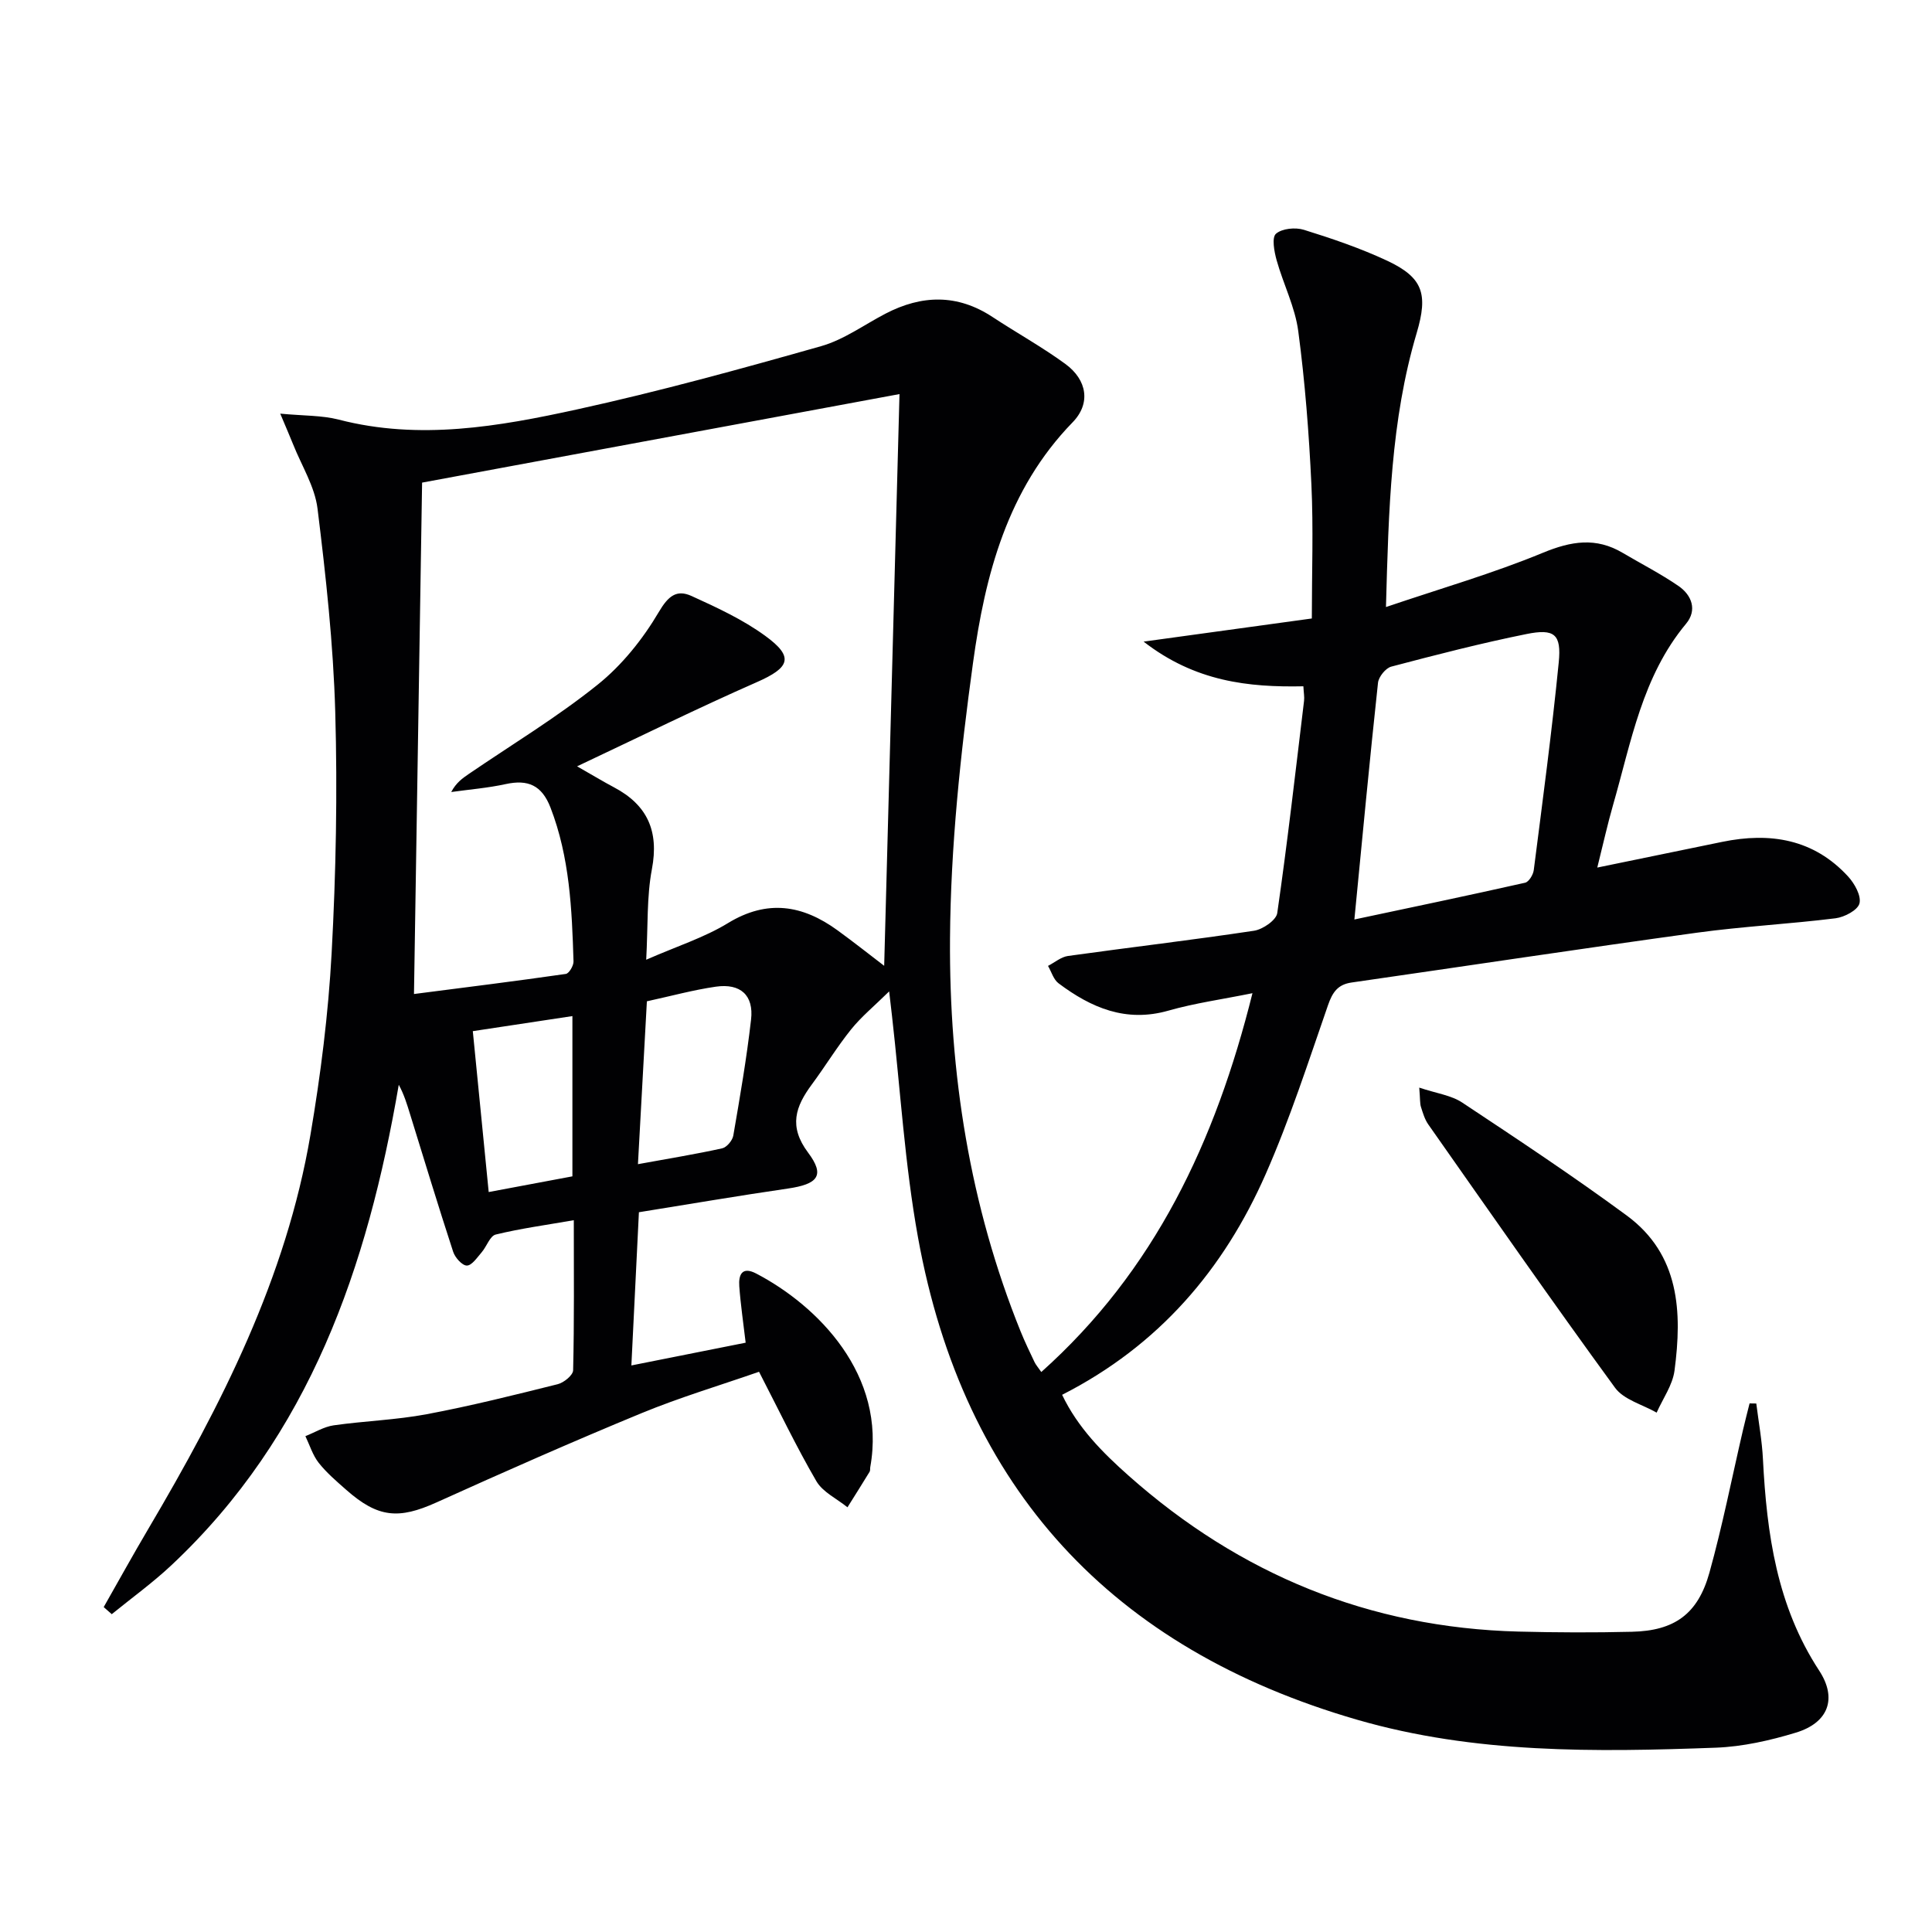 <svg enable-background="new 0 0 400 400" viewBox="0 0 400 400" xmlns="http://www.w3.org/2000/svg"><path d="m363.62 290.58c.48 3.85 1.19 7.68 1.38 11.55.79 15.42 2.88 30.37 11.64 43.75 3.81 5.83 1.86 10.81-4.81 12.84-5.36 1.63-11.02 2.91-16.59 3.12-24.96.92-49.93 1.26-74.27-5.79-50.68-14.68-81.46-47.75-90.9-99.81-2.75-15.16-3.65-30.65-5.4-45.98-.15-1.28-.3-2.55-.58-5-3.11 3.06-5.78 5.25-7.89 7.88-2.91 3.62-5.34 7.63-8.11 11.37-3.38 4.57-4.87 8.67-.78 14.13 3.56 4.75 2.03 6.53-4.21 7.44-10.17 1.48-20.31 3.21-30.82 4.9-.52 10.63-1.02 20.88-1.56 31.72 8.29-1.65 15.84-3.16 23.66-4.71-.49-4.19-1.05-7.93-1.32-11.69-.17-2.38.57-4.16 3.5-2.63 12.69 6.62 27.05 20.99 23.62 40.07-.06.33.02.72-.14.98-1.5 2.46-3.05 4.91-4.58 7.35-2.19-1.78-5.11-3.13-6.44-5.41-4.17-7.16-7.75-14.67-11.87-22.65-7.96 2.78-16.35 5.28-24.4 8.6-14.25 5.88-28.35 12.11-42.4 18.46-7.8 3.52-12.09 3.19-18.66-2.61-2-1.76-4.06-3.52-5.7-5.59-1.25-1.59-1.87-3.67-2.76-5.53 1.95-.77 3.84-1.95 5.85-2.24 6.4-.91 12.91-1.11 19.25-2.3 9.12-1.71 18.14-3.97 27.15-6.22 1.27-.32 3.16-1.86 3.18-2.88.24-10.12.14-20.25.14-31.07-5.82 1.01-11.06 1.72-16.17 2.97-1.19.29-1.87 2.48-2.91 3.68-.93 1.07-2.02 2.73-3.06 2.74-.97.01-2.45-1.65-2.84-2.86-3.09-9.46-5.98-18.99-8.93-28.51-.62-2.01-1.22-4.02-2.33-6.06-6.46 37.68-18.4 72.59-47.1 99.5-3.87 3.63-8.2 6.75-12.32 10.11-.56-.49-1.11-.98-1.67-1.47 3.07-5.4 6.08-10.85 9.24-16.2 15.11-25.6 28.54-51.94 33.57-81.61 2.11-12.42 3.7-25.01 4.38-37.58.9-16.6 1.22-33.29.75-49.91-.4-14.07-1.94-28.14-3.67-42.13-.57-4.58-3.3-8.89-5.06-13.32-.65-1.62-1.35-3.22-2.66-6.34 4.87.46 8.63.34 12.12 1.24 16.7 4.32 33.13 1.43 49.35-2.12 16.98-3.72 33.78-8.35 50.51-13.09 4.7-1.33 8.91-4.43 13.33-6.73 7.52-3.91 14.89-4.1 22.16.69 5 3.29 10.26 6.2 15.08 9.72 4.51 3.3 5.31 8.18 1.5 12.09-13.54 13.92-18.12 31.65-20.62 49.81-2.6 18.89-4.63 38.02-4.76 57.07-.19 27.84 4.07 55.24 14.61 81.32.87 2.15 1.88 4.25 2.88 6.35.28.59.73 1.09 1.41 2.07 23.45-20.96 36.05-47.67 43.72-78.43-6.24 1.27-11.93 2.05-17.4 3.61-8.8 2.51-15.99-.59-22.74-5.65-1.05-.78-1.48-2.39-2.19-3.61 1.38-.71 2.7-1.86 4.15-2.06 12.83-1.79 25.69-3.29 38.5-5.22 1.81-.27 4.6-2.19 4.81-3.65 2.11-14.61 3.78-29.29 5.55-43.95.1-.8-.07-1.63-.14-3.01-11.38.23-22.4-.96-33.08-9.25 12.47-1.72 23.51-3.23 34.83-4.79 0-9.53.34-18.65-.09-27.74-.5-10.61-1.32-21.23-2.72-31.75-.66-5-3.1-9.75-4.48-14.69-.5-1.79-1.03-4.68-.14-5.47 1.25-1.1 4.03-1.37 5.79-.82 5.85 1.82 11.7 3.81 17.24 6.4 7.43 3.49 8.5 6.89 6.11 14.96-5.36 18.05-5.81 36.64-6.36 56.74 11.41-3.87 22.18-6.97 32.48-11.23 5.88-2.43 11-3.26 16.52.01 3.86 2.28 7.88 4.33 11.56 6.86 2.78 1.91 3.91 5.01 1.57 7.82-9.09 10.91-11.36 24.5-15.11 37.51-1.14 3.96-2.03 8-3.27 12.97 9.12-1.88 17.49-3.6 25.86-5.32 9.92-2.04 18.95-.6 26.09 7.19 1.33 1.46 2.74 3.98 2.33 5.56-.36 1.39-3.11 2.84-4.95 3.07-9.55 1.19-19.2 1.68-28.73 2.99-23.85 3.28-47.65 6.88-71.48 10.31-2.83.41-3.93 1.99-4.86 4.66-4.08 11.75-7.91 23.64-12.91 35-8.68 19.73-22.1 35.49-42.15 45.7 3.26 6.83 8.41 11.99 13.81 16.78 22.99 20.4 49.81 31.44 80.66 32.24 7.83.2 15.67.23 23.49.04 8.8-.2 13.66-3.64 16.05-12.21 2.71-9.73 4.66-19.68 6.95-29.53.43-1.85.91-3.69 1.37-5.54.47.02.93.02 1.39.02zm-276.23-190.66c-.55 34.71-1.11 69.56-1.68 105.88 10.87-1.4 21.17-2.68 31.44-4.16.67-.1 1.62-1.71 1.59-2.6-.33-10.79-.79-21.55-4.77-31.85-1.79-4.62-4.67-5.86-9.28-4.85-3.7.81-7.51 1.11-11.27 1.64 1.03-1.95 2.35-2.86 3.68-3.77 8.92-6.09 18.23-11.71 26.63-18.45 5.04-4.04 9.36-9.44 12.65-15.02 1.98-3.37 3.71-4.75 6.81-3.34 5.26 2.39 10.61 4.87 15.25 8.25 6.03 4.39 5.12 6.57-1.81 9.61-12.22 5.37-24.19 11.29-37.15 17.4 3.37 1.92 5.47 3.2 7.63 4.34 6.94 3.67 9.35 9.08 7.86 16.95-1.09 5.74-.8 11.75-1.18 18.75 6.41-2.81 12.03-4.59 16.91-7.57 8.17-4.99 15.48-3.77 22.71 1.49 3.41 2.48 6.72 5.1 9.65 7.34 1.05-39.21 2.1-78.37 3.17-118.37-32.54 6.05-65.56 12.17-98.84 18.33zm193.02 90.45c11.49-2.44 23.44-4.93 35.34-7.61.78-.17 1.68-1.65 1.8-2.62 1.83-14.32 3.75-28.63 5.17-43 .58-5.83-.88-7.04-6.67-5.87-9.41 1.9-18.73 4.3-28.01 6.75-1.16.31-2.61 2.11-2.74 3.35-1.74 16.12-3.26 32.25-4.89 49zm-148.33 50.66c6.48-1.18 12-2.08 17.44-3.28.94-.21 2.12-1.62 2.3-2.63 1.38-7.99 2.76-15.99 3.68-24.03.58-5.04-2.2-7.54-7.29-6.81-4.7.68-9.31 1.95-14.28 3.03-.61 11.09-1.2 21.79-1.85 33.72zm-30.9 5.77c6.15-1.15 11.76-2.2 17.33-3.25 0-11.19 0-21.89 0-33.18-6.99 1.06-13.59 2.06-20.62 3.12 1.12 11.35 2.19 22.16 3.29 33.31z" fill="#010103"/><path d="m293.84 225.18c3.54 1.19 6.59 1.57 8.89 3.09 11.48 7.61 22.98 15.23 34.07 23.39 10.98 8.09 11.49 20 9.89 32.11-.4 3.01-2.42 5.81-3.7 8.7-2.93-1.68-6.81-2.67-8.62-5.16-13.12-17.98-25.84-36.26-38.64-54.48-.75-1.06-1.14-2.4-1.54-3.66-.23-.75-.15-1.61-.35-3.99z" fill="#010103"/></svg>